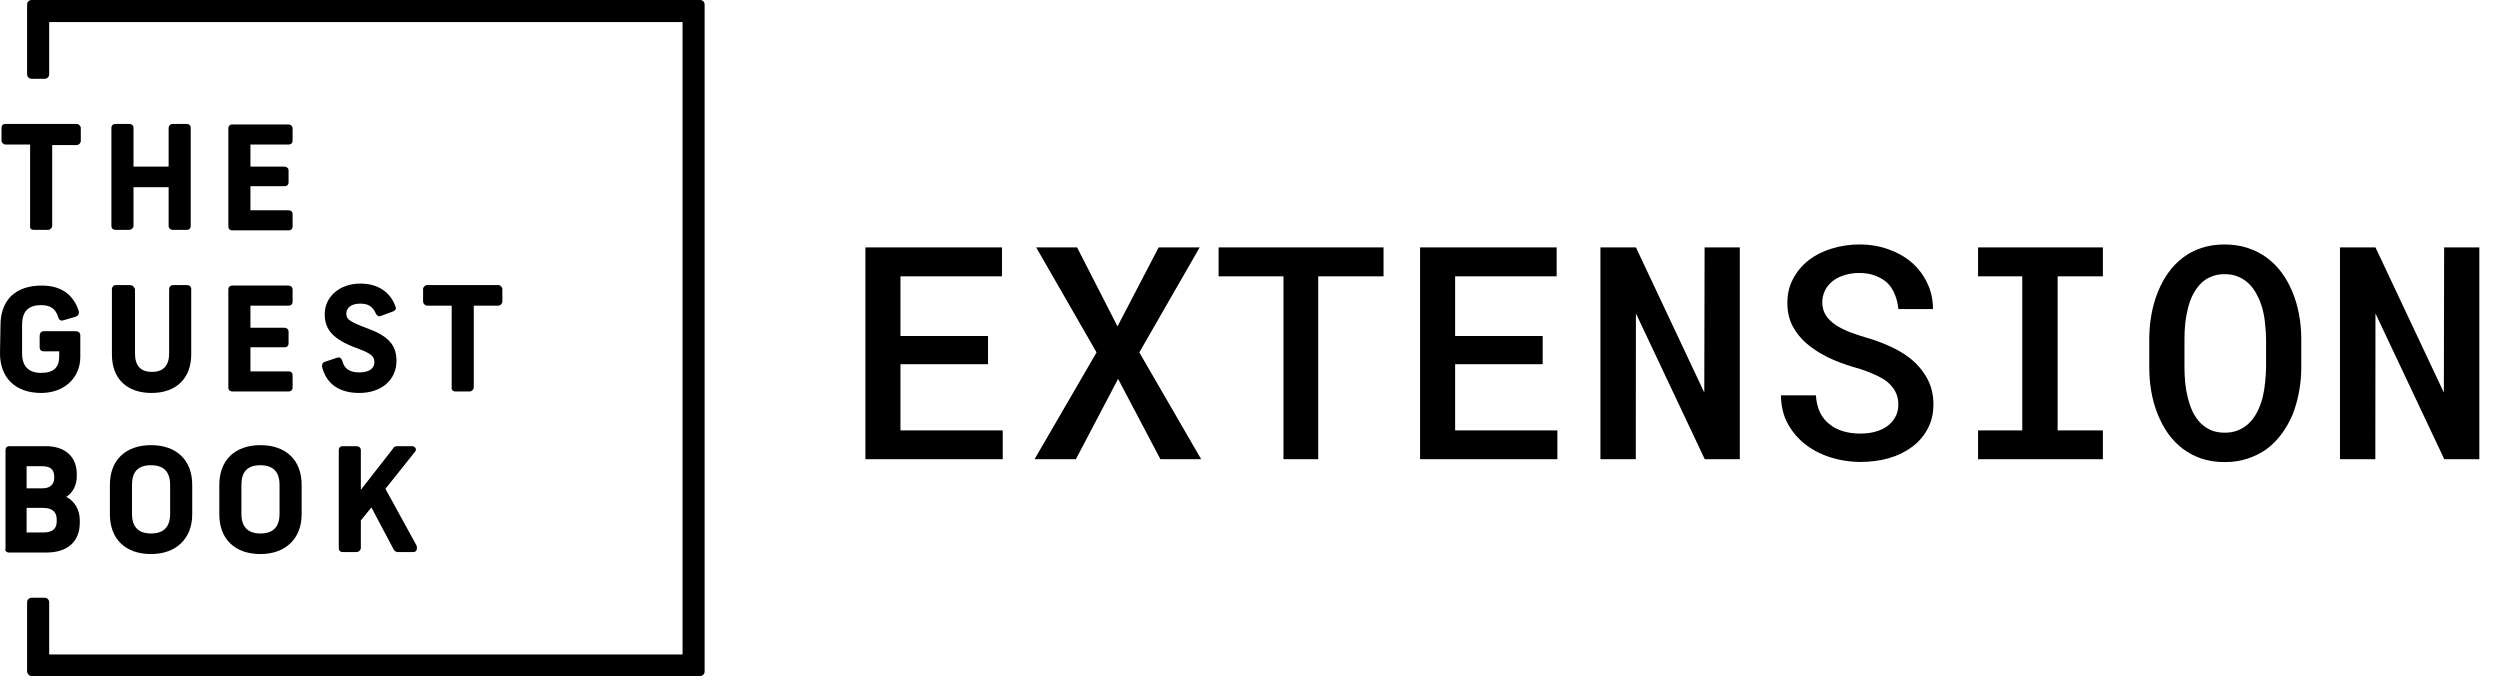 <svg width="98" height="27" viewBox="0 0 98 27" fill="none" xmlns="http://www.w3.org/2000/svg">
<path d="M1.239 26.5H27.444C27.543 26.5 27.621 26.421 27.621 26.323V0.177C27.621 0.079 27.543 0 27.444 0H1.239C1.141 0 1.062 0.079 1.062 0.177V2.912C1.062 3.01 1.141 3.089 1.239 3.089H1.751C1.849 3.089 1.928 3.01 1.928 2.912V0.866H26.756V25.654H1.928V23.608C1.928 23.51 1.849 23.431 1.751 23.431H1.239C1.141 23.431 1.062 23.51 1.062 23.608V26.343C1.082 26.421 1.141 26.5 1.239 26.5Z" fill="black"/>
<path d="M1.318 9.01H1.889C1.967 9.01 2.046 8.932 2.046 8.853V5.686H3.01C3.089 5.686 3.167 5.607 3.167 5.528V5.017C3.167 4.938 3.089 4.859 3.01 4.859H0.197C0.118 4.859 0.059 4.918 0.059 5.017V5.509C0.059 5.587 0.138 5.666 0.216 5.666H1.18V8.853C1.161 8.971 1.239 9.01 1.318 9.01Z" fill="black"/>
<path d="M5.056 4.859H4.525C4.427 4.859 4.367 4.918 4.367 5.017V8.853C4.367 8.951 4.427 9.01 4.525 9.01H5.056C5.154 9.01 5.233 8.932 5.233 8.853V7.338H6.61V8.853C6.61 8.951 6.689 9.01 6.768 9.01H7.319C7.417 9.01 7.476 8.951 7.476 8.853V5.017C7.476 4.918 7.417 4.859 7.319 4.859H6.768C6.669 4.859 6.61 4.938 6.61 5.017V6.532H5.233V5.017C5.233 4.918 5.174 4.859 5.056 4.859Z" fill="black"/>
<path d="M11.312 5.666C11.411 5.666 11.47 5.607 11.47 5.509V5.036C11.47 4.938 11.391 4.879 11.312 4.879H9.109C9.01 4.879 8.951 4.938 8.951 5.036V8.873C8.951 8.971 9.01 9.03 9.109 9.03H11.312C11.411 9.03 11.47 8.971 11.47 8.873V8.401C11.47 8.302 11.411 8.243 11.312 8.243H9.817V7.299H11.155C11.253 7.299 11.312 7.24 11.312 7.141V6.689C11.312 6.591 11.233 6.532 11.155 6.532H9.817V5.666H11.312Z" fill="black"/>
<path d="M0 13.85C0 14.814 0.61 15.404 1.613 15.404C2.518 15.404 3.148 14.814 3.148 13.988V13.142C3.148 13.043 3.069 12.984 2.971 12.984H1.712C1.613 12.984 1.554 13.063 1.554 13.162V13.614C1.554 13.712 1.613 13.771 1.712 13.771H2.321V13.968C2.321 14.401 2.105 14.617 1.613 14.617C1.121 14.617 0.866 14.361 0.866 13.85V12.729C0.866 12.217 1.102 11.961 1.613 11.961C1.967 11.961 2.184 12.099 2.282 12.434C2.302 12.493 2.321 12.532 2.361 12.552C2.4 12.571 2.439 12.571 2.499 12.552L2.971 12.414C3.069 12.374 3.108 12.296 3.089 12.197C2.931 11.725 2.577 11.194 1.633 11.194C1.121 11.194 0.728 11.332 0.433 11.607C0.157 11.883 0.02 12.276 0.02 12.729L0 13.85Z" fill="black"/>
<path d="M5.076 11.175H4.545C4.446 11.175 4.387 11.253 4.387 11.332V13.889C4.387 14.834 4.958 15.404 5.941 15.404C6.905 15.404 7.496 14.834 7.496 13.889V11.332C7.496 11.233 7.437 11.175 7.318 11.175H6.787C6.689 11.175 6.63 11.253 6.63 11.332V13.85C6.63 14.322 6.413 14.578 5.961 14.578C5.509 14.578 5.292 14.342 5.292 13.85V11.332C5.253 11.233 5.194 11.175 5.076 11.175Z" fill="black"/>
<path d="M8.951 15.188C8.951 15.286 9.01 15.345 9.109 15.345H11.312C11.411 15.345 11.47 15.286 11.47 15.188V14.716C11.47 14.617 11.411 14.558 11.312 14.558H9.817V13.614H11.155C11.253 13.614 11.312 13.555 11.312 13.457V13.004C11.312 12.906 11.233 12.847 11.155 12.847H9.817V11.981H11.312C11.411 11.981 11.47 11.922 11.47 11.824V11.351C11.47 11.253 11.391 11.194 11.312 11.194H9.109C9.01 11.194 8.951 11.253 8.951 11.351V15.188Z" fill="black"/>
<path d="M14.086 14.598C13.712 14.598 13.496 14.46 13.417 14.145C13.398 14.086 13.378 14.066 13.338 14.027C13.299 14.007 13.26 14.007 13.201 14.027L12.729 14.184C12.63 14.224 12.611 14.303 12.63 14.401C12.807 15.07 13.319 15.404 14.086 15.404C14.952 15.404 15.542 14.893 15.542 14.145C15.542 13.535 15.227 13.181 14.44 12.886C13.693 12.611 13.575 12.512 13.575 12.296C13.575 12.06 13.771 11.902 14.125 11.902C14.44 11.902 14.617 12.02 14.735 12.296C14.794 12.414 14.893 12.414 14.952 12.375L15.384 12.217C15.444 12.197 15.483 12.158 15.503 12.139C15.522 12.099 15.522 12.06 15.503 12.02C15.306 11.45 14.814 11.116 14.125 11.116C13.319 11.116 12.729 11.627 12.729 12.316C12.729 12.925 13.063 13.299 13.948 13.634C14.558 13.85 14.676 13.968 14.676 14.204C14.676 14.46 14.44 14.598 14.086 14.598Z" fill="black"/>
<path d="M17.844 15.345H18.414C18.493 15.345 18.572 15.267 18.572 15.188V11.981H19.536C19.614 11.981 19.693 11.902 19.693 11.824V11.332C19.693 11.253 19.614 11.175 19.536 11.175H16.742C16.663 11.175 16.585 11.253 16.585 11.332V11.824C16.585 11.902 16.663 11.981 16.742 11.981H17.706V15.168C17.686 15.267 17.745 15.345 17.844 15.345Z" fill="black"/>
<path d="M0.354 21.66H1.81C2.636 21.66 3.128 21.247 3.128 20.48V20.401C3.128 19.968 2.912 19.634 2.597 19.477C2.872 19.299 3.01 19.005 3.01 18.67V18.591C3.01 17.903 2.558 17.49 1.79 17.49H0.374C0.275 17.49 0.216 17.549 0.216 17.647V21.503C0.177 21.582 0.256 21.66 0.354 21.66ZM2.125 18.729C2.125 18.886 2.066 19.142 1.653 19.142H1.043V18.276H1.653C1.967 18.276 2.125 18.395 2.125 18.69V18.729ZM1.043 19.909H1.692C2.046 19.909 2.223 20.067 2.223 20.362V20.441C2.223 20.736 2.046 20.873 1.692 20.873H1.043V19.909Z" fill="black"/>
<path d="M4.308 20.165C4.308 21.129 4.918 21.719 5.922 21.719C6.905 21.719 7.535 21.11 7.535 20.165V19.005C7.535 18.041 6.925 17.45 5.922 17.45C4.918 17.45 4.308 18.041 4.308 19.005C4.308 19.005 4.308 20.165 4.308 20.165ZM6.669 20.145C6.669 20.657 6.414 20.913 5.922 20.913C5.43 20.913 5.174 20.657 5.174 20.145V19.005C5.174 18.493 5.41 18.237 5.922 18.237C6.414 18.237 6.669 18.493 6.669 19.005V20.145Z" fill="black"/>
<path d="M8.597 20.165C8.597 21.129 9.207 21.719 10.21 21.719C11.194 21.719 11.824 21.11 11.824 20.165V19.005C11.824 18.041 11.214 17.45 10.21 17.45C9.207 17.45 8.597 18.041 8.597 19.005V20.165ZM9.463 19.005C9.463 18.493 9.699 18.237 10.21 18.237C10.702 18.237 10.958 18.493 10.958 19.005V20.145C10.958 20.657 10.702 20.913 10.21 20.913C9.719 20.913 9.463 20.657 9.463 20.145V19.005Z" fill="black"/>
<path d="M16.29 17.568C16.27 17.529 16.211 17.49 16.152 17.49H15.581C15.483 17.49 15.424 17.529 15.404 17.588L14.145 19.201V17.647C14.145 17.549 14.066 17.49 13.968 17.49H13.437C13.339 17.49 13.28 17.549 13.28 17.647V21.483C13.28 21.582 13.339 21.641 13.437 21.641H13.968C14.066 21.641 14.145 21.562 14.145 21.483V20.401L14.558 19.89L15.444 21.562C15.463 21.582 15.503 21.641 15.601 21.641H16.191C16.25 21.641 16.309 21.621 16.329 21.562C16.349 21.523 16.349 21.464 16.329 21.385L15.109 19.162L16.27 17.706C16.309 17.667 16.309 17.608 16.29 17.568Z" fill="black"/>
<path d="M38.731 14.276V13.17H35.298V10.832H39.278V9.697H33.924V18H39.307V16.871H35.298V14.276H38.731ZM43.806 12.794L42.221 9.697H40.618L42.985 13.814L40.555 18H42.175L43.829 14.852L45.488 18H47.085L44.661 13.814L47.028 9.697H45.42L43.806 12.794ZM54.235 10.832V9.697H47.769V10.832H50.312V18H51.675V10.832H54.235ZM60.473 14.276V13.17H57.041V10.832H61.021V9.697H55.666V18H61.049V16.871H57.041V14.276H60.473ZM68.2 18V9.697H66.82L66.808 15.388L64.128 9.697H62.737V18H64.123L64.128 12.286L66.826 18H68.2ZM74.415 15.862C74.415 16.044 74.375 16.206 74.296 16.346C74.219 16.487 74.117 16.605 73.988 16.7C73.855 16.799 73.697 16.873 73.514 16.922C73.336 16.972 73.142 16.996 72.933 16.996C72.686 16.996 72.457 16.966 72.248 16.905C72.043 16.844 71.864 16.751 71.712 16.626C71.556 16.504 71.433 16.35 71.342 16.164C71.254 15.974 71.201 15.751 71.182 15.497H69.814C69.817 15.896 69.897 16.249 70.053 16.557C70.213 16.865 70.427 17.133 70.697 17.361C70.99 17.605 71.334 17.791 71.73 17.92C72.125 18.046 72.526 18.108 72.933 18.108C73.317 18.108 73.682 18.061 74.028 17.966C74.374 17.867 74.678 17.721 74.94 17.527C75.198 17.34 75.404 17.107 75.556 16.825C75.712 16.544 75.79 16.219 75.79 15.85C75.79 15.451 75.7 15.099 75.522 14.795C75.347 14.487 75.113 14.223 74.82 14.003C74.584 13.828 74.326 13.68 74.045 13.558C73.767 13.432 73.482 13.328 73.189 13.244C72.957 13.176 72.735 13.102 72.522 13.022C72.313 12.942 72.127 12.849 71.963 12.742C71.804 12.636 71.676 12.512 71.581 12.372C71.486 12.227 71.437 12.06 71.433 11.87C71.433 11.691 71.469 11.53 71.541 11.385C71.614 11.241 71.714 11.117 71.844 11.015C71.973 10.916 72.125 10.84 72.3 10.787C72.478 10.729 72.672 10.701 72.881 10.701C73.121 10.701 73.332 10.737 73.514 10.809C73.701 10.878 73.858 10.973 73.988 11.094C74.113 11.22 74.21 11.37 74.278 11.545C74.351 11.716 74.396 11.906 74.415 12.115H75.772C75.772 11.739 75.696 11.397 75.544 11.089C75.396 10.777 75.193 10.509 74.934 10.285C74.676 10.064 74.372 9.893 74.022 9.771C73.676 9.646 73.301 9.583 72.898 9.583C72.518 9.583 72.155 9.636 71.809 9.743C71.467 9.846 71.167 9.996 70.908 10.193C70.65 10.395 70.445 10.638 70.293 10.923C70.14 11.205 70.064 11.522 70.064 11.876C70.064 12.203 70.129 12.497 70.258 12.759C70.391 13.018 70.574 13.25 70.806 13.455C71.038 13.657 71.317 13.839 71.644 14.003C71.975 14.162 72.336 14.297 72.727 14.408C72.982 14.48 73.212 14.562 73.417 14.653C73.626 14.74 73.807 14.839 73.959 14.949C74.103 15.067 74.216 15.2 74.296 15.348C74.375 15.497 74.415 15.668 74.415 15.862ZM77.54 9.697V10.832H79.273V16.871H77.54V18H82.433V16.871H80.659V10.832H82.433V9.697H77.54ZM90.21 14.402V13.307C90.21 12.961 90.18 12.628 90.119 12.309C90.058 11.986 89.967 11.684 89.846 11.402C89.735 11.14 89.598 10.899 89.435 10.678C89.271 10.458 89.079 10.266 88.859 10.102C88.638 9.939 88.389 9.811 88.112 9.72C87.834 9.629 87.53 9.583 87.2 9.583C86.873 9.583 86.572 9.629 86.299 9.72C86.029 9.808 85.787 9.933 85.574 10.097C85.354 10.264 85.162 10.461 84.998 10.69C84.839 10.914 84.704 11.161 84.594 11.431C84.48 11.712 84.394 12.011 84.337 12.326C84.28 12.642 84.251 12.969 84.251 13.307V14.402C84.251 14.725 84.278 15.04 84.331 15.348C84.385 15.652 84.464 15.94 84.571 16.209C84.681 16.491 84.818 16.749 84.981 16.985C85.149 17.221 85.343 17.422 85.563 17.589C85.78 17.753 86.025 17.882 86.299 17.977C86.576 18.068 86.88 18.114 87.211 18.114C87.53 18.114 87.823 18.07 88.089 17.983C88.359 17.895 88.604 17.776 88.825 17.624C89.053 17.456 89.254 17.257 89.429 17.025C89.604 16.789 89.75 16.533 89.868 16.255C89.978 15.978 90.062 15.683 90.119 15.371C90.18 15.059 90.21 14.736 90.21 14.402ZM88.83 13.296V14.402C88.827 14.607 88.813 14.81 88.79 15.012C88.772 15.21 88.739 15.4 88.694 15.582C88.64 15.791 88.568 15.983 88.477 16.158C88.389 16.329 88.279 16.477 88.146 16.603C88.032 16.713 87.895 16.801 87.736 16.865C87.58 16.93 87.405 16.962 87.211 16.962C87.01 16.962 86.831 16.93 86.675 16.865C86.523 16.797 86.388 16.706 86.27 16.591C86.148 16.47 86.044 16.322 85.956 16.147C85.873 15.968 85.806 15.776 85.757 15.571C85.711 15.388 85.679 15.198 85.66 15.001C85.641 14.803 85.631 14.603 85.631 14.402V13.296C85.631 13.09 85.641 12.887 85.66 12.685C85.683 12.48 85.717 12.286 85.763 12.104C85.812 11.891 85.882 11.699 85.974 11.528C86.065 11.353 86.177 11.203 86.31 11.077C86.42 10.975 86.549 10.895 86.698 10.838C86.846 10.777 87.013 10.747 87.2 10.747C87.393 10.747 87.566 10.777 87.719 10.838C87.871 10.899 88.005 10.982 88.123 11.089C88.256 11.21 88.369 11.359 88.46 11.534C88.555 11.705 88.631 11.895 88.688 12.104C88.737 12.286 88.772 12.478 88.79 12.68C88.813 12.881 88.827 13.086 88.83 13.296ZM97.19 18V9.697H95.81L95.799 15.388L93.118 9.697H91.727V18H93.113L93.118 12.286L95.816 18H97.19Z" fill="black"/>
</svg>
